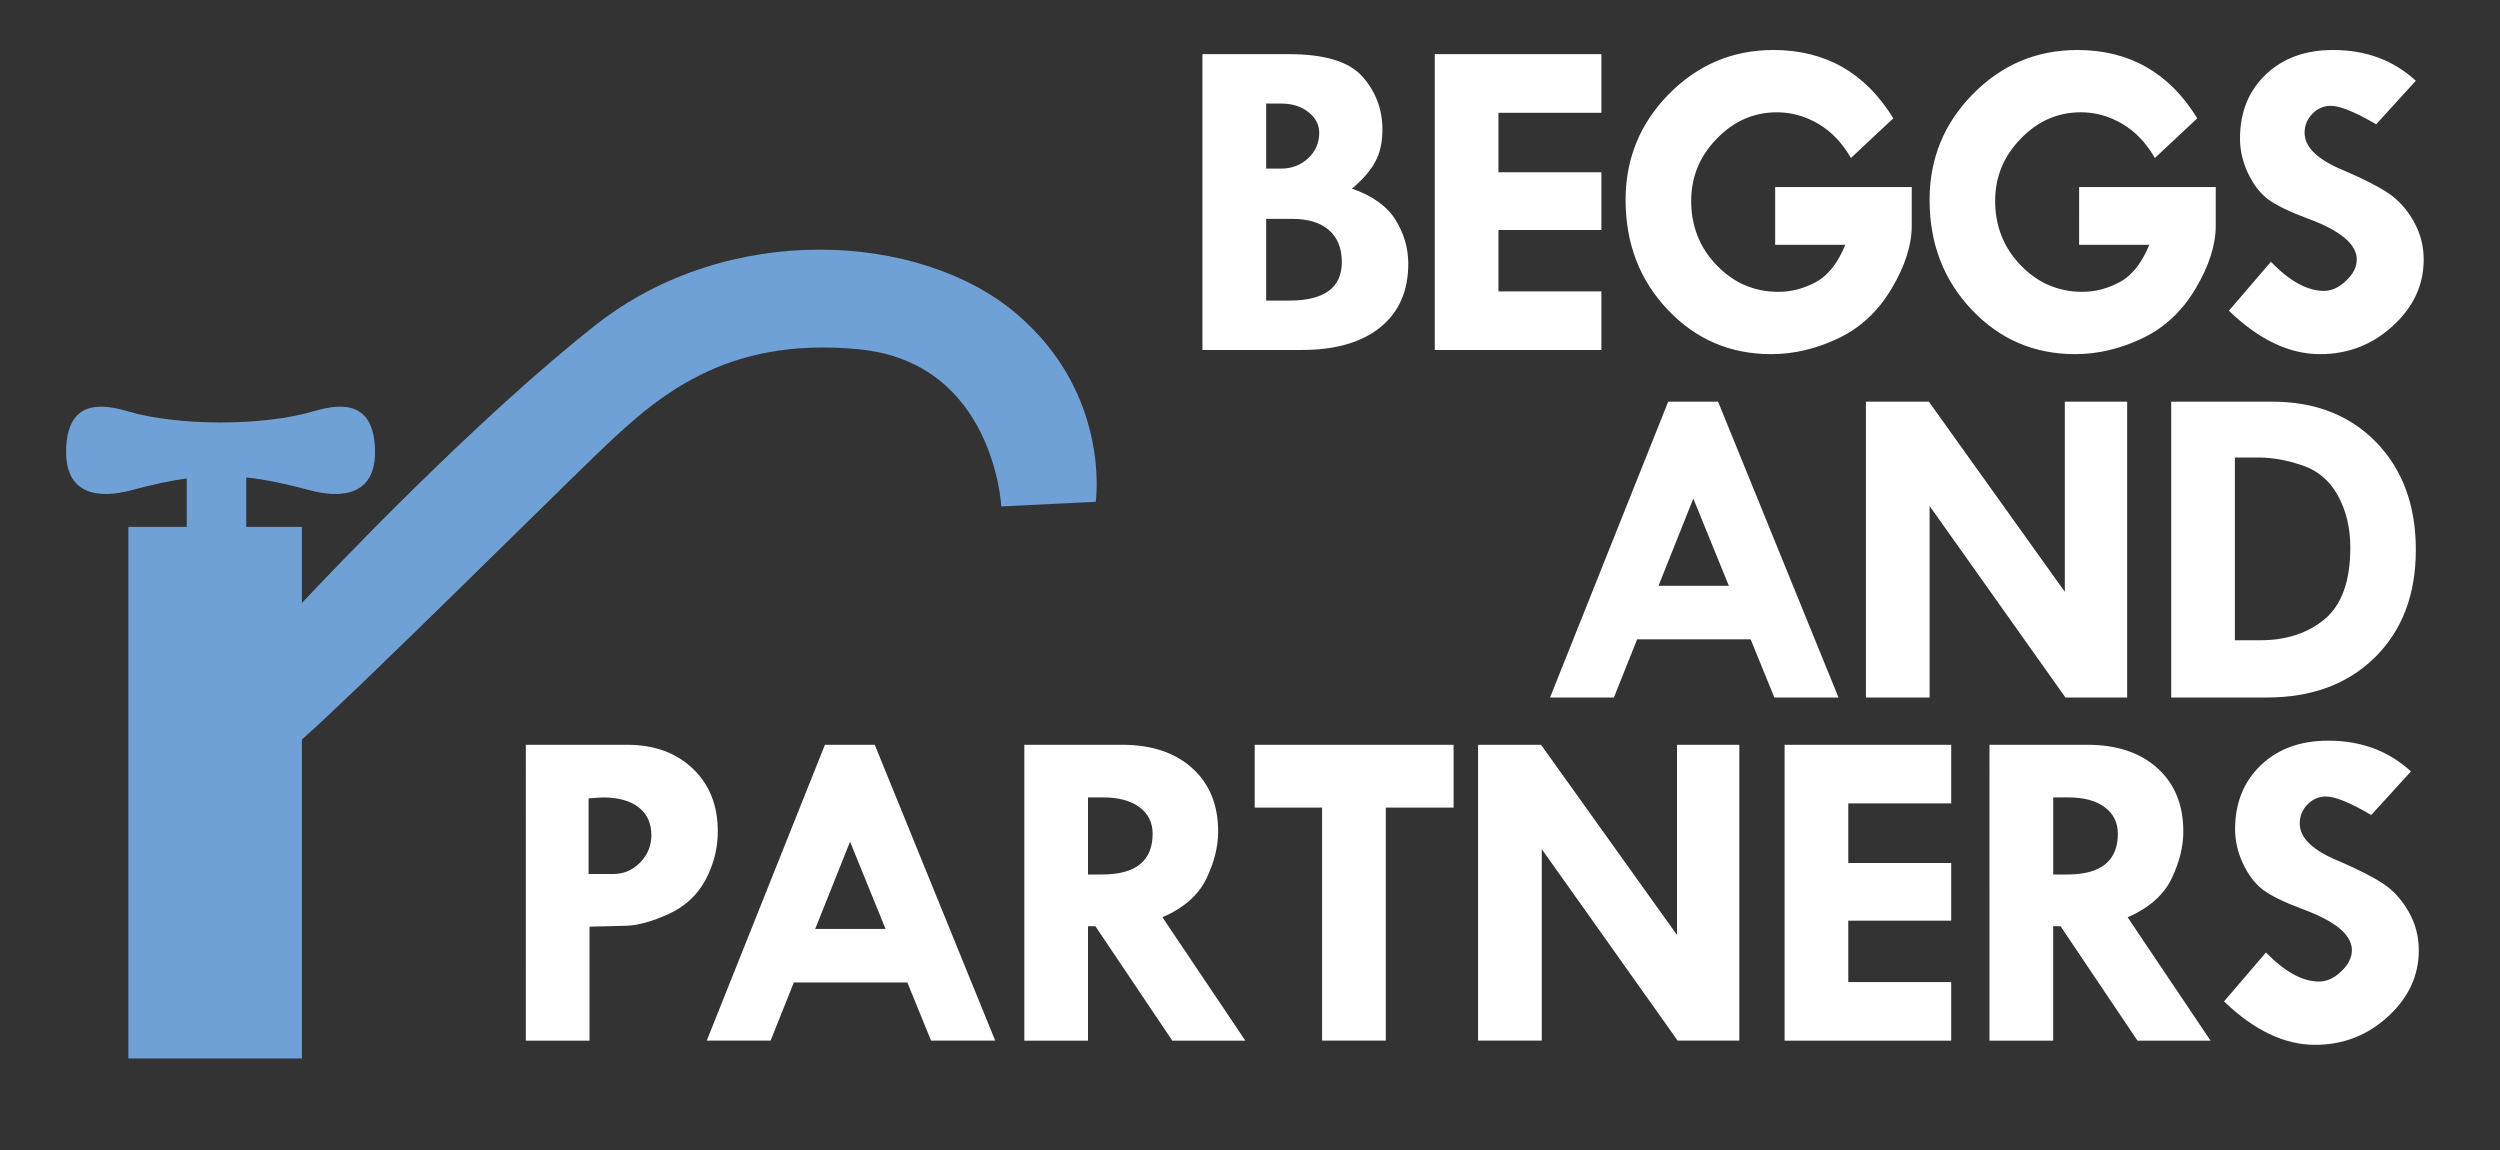 <?xml version="1.0" encoding="utf-8"?>
<!-- Generator: Adobe Illustrator 15.0.0, SVG Export Plug-In . SVG Version: 6.00 Build 0)  -->
<!DOCTYPE svg PUBLIC "-//W3C//DTD SVG 1.1//EN" "http://www.w3.org/Graphics/SVG/1.1/DTD/svg11.dtd">
<svg version="1.1" id="Layer_1" xmlns="http://www.w3.org/2000/svg" xmlns:xlink="http://www.w3.org/1999/xlink" x="0px" y="0px"
	 width="100px" height="46px" viewBox="0 0 100 46" enable-background="new 0 0 100 46" xml:space="preserve">
<rect x="0" y="0" width="100" height="46" fill="#333333" stroke="none"/>
<g>
	<path fill="#FFFFFF" d="M48.098,2.166h3.451c1.441,0,2.426,0.301,2.953,0.902c0.53,0.603,0.795,1.307,0.795,2.113
		c0,0.511-0.095,0.944-0.289,1.295c-0.191,0.354-0.502,0.711-0.929,1.07C54.9,7.83,55.479,8.246,55.82,8.793
		c0.341,0.548,0.511,1.135,0.511,1.76c0,1.086-0.372,1.932-1.118,2.539c-0.747,0.605-1.796,0.907-3.146,0.907h-3.969V2.166
		L48.098,2.166z M50.646,4.142v2.603h0.587c0.434,0,0.798-0.138,1.092-0.413c0.297-0.277,0.444-0.615,0.444-1.021
		c0-0.327-0.146-0.603-0.435-0.828c-0.289-0.228-0.649-0.341-1.083-0.341H50.646L50.646,4.142z M50.646,8.756v3.268h0.919
		c1.406,0,2.108-0.514,2.108-1.539c0-0.557-0.172-0.981-0.514-1.28s-0.831-0.45-1.468-0.45H50.646L50.646,8.756z M57.391,2.166
		h6.664v2.345h-4.117v2.381h4.117v2.307h-4.117v2.456h4.117v2.345h-6.664V2.166L57.391,2.166z M75.732,4.732l-1.694,1.587
		c-0.354-0.612-0.795-1.071-1.317-1.372C72.2,4.643,71.652,4.492,71.08,4.492c-0.926,0-1.729,0.351-2.409,1.056
		c-0.684,0.702-1.024,1.529-1.024,2.486c0,1.015,0.341,1.874,1.024,2.581c0.681,0.705,1.502,1.059,2.466,1.059
		c0.521,0,1.023-0.132,1.51-0.397c0.482-0.265,0.87-0.76,1.166-1.485h-2.806V7.483h5.463v1.532c0,0.788-0.27,1.634-0.812,2.538
		c-0.539,0.908-1.251,1.566-2.135,1.985c-0.883,0.418-1.775,0.628-2.677,0.628c-1.634,0-3.013-0.591-4.135-1.775
		c-1.124-1.185-1.687-2.649-1.687-4.394c0-1.653,0.579-3.065,1.735-4.237C67.918,2.587,69.309,2,70.939,2
		C73.016,2,74.616,2.91,75.732,4.732L75.732,4.732z M87.891,4.732l-1.695,1.587c-0.354-0.612-0.795-1.071-1.317-1.372
		c-0.52-0.304-1.068-0.456-1.64-0.456c-0.926,0-1.729,0.351-2.409,1.056c-0.683,0.702-1.024,1.529-1.024,2.486
		c0,1.015,0.342,1.874,1.024,2.581c0.681,0.705,1.502,1.059,2.464,1.059c0.523,0,1.025-0.132,1.511-0.397
		c0.483-0.265,0.87-0.76,1.167-1.485h-2.807V7.483h5.465v1.532c0,0.788-0.271,1.634-0.813,2.538
		c-0.538,0.908-1.251,1.566-2.134,1.985c-0.884,0.418-1.776,0.628-2.678,0.628c-1.633,0-3.013-0.591-4.134-1.775
		c-1.124-1.185-1.688-2.649-1.688-4.394c0-1.653,0.579-3.065,1.736-4.237C80.075,2.587,81.466,2,83.097,2
		C85.173,2,86.773,2.91,87.891,4.732L87.891,4.732z M96.633,3.231l-1.588,1.741c-0.84-0.493-1.446-0.739-1.815-0.739
		c-0.285,0-0.531,0.108-0.738,0.32c-0.206,0.213-0.308,0.464-0.308,0.757c0,0.582,0.528,1.086,1.588,1.517
		c0.775,0.333,1.362,0.633,1.764,0.901c0.398,0.269,0.734,0.638,1.005,1.115c0.271,0.474,0.406,0.987,0.406,1.541
		c0,1.019-0.413,1.902-1.233,2.652c-0.821,0.754-1.794,1.13-2.914,1.13c-1.23,0-2.443-0.579-3.644-1.736l1.679-1.957
		c0.756,0.775,1.459,1.163,2.122,1.163c0.308,0,0.603-0.135,0.886-0.407c0.286-0.267,0.428-0.55,0.428-0.848
		c0-0.61-0.652-1.157-1.956-1.637c-0.745-0.277-1.274-0.536-1.592-0.772c-0.317-0.237-0.584-0.585-0.8-1.038
		C89.706,6.479,89.6,6.018,89.6,5.541c0-1.052,0.344-1.904,1.03-2.56S92.214,2,93.325,2C94.639,2,95.74,2.409,96.633,3.231
		L96.633,3.231z"/>
	<path fill="#FFFFFF" d="M66.728,16.067h1.995L73.54,27.9h-2.566l-0.948-2.326h-4.541L64.556,27.9h-2.554L66.728,16.067
		L66.728,16.067z M67.733,19.943l-1.393,3.489h2.814L67.733,19.943L67.733,19.943z M82.594,16.067h2.492V27.9h-2.468l-5.434-7.661
		V27.9h-2.547V16.067h2.517l5.439,7.605V16.067L82.594,16.067z M86.849,16.067h4.039c1.727,0,3.114,0.544,4.166,1.63
		c1.053,1.089,1.579,2.519,1.579,4.298c0,1.785-0.542,3.215-1.628,4.292c-1.086,1.074-2.529,1.613-4.332,1.613h-3.824V16.067
		L86.849,16.067z M89.396,18.3v7.31h1.013c1.053,0,1.914-0.286,2.591-0.855c0.673-0.572,1.013-1.522,1.013-2.858
		c0-0.775-0.163-1.461-0.489-2.059c-0.326-0.6-0.798-1.006-1.415-1.218c-0.619-0.212-1.21-0.32-1.771-0.32H89.396L89.396,18.3z"/>
	<path fill="#FFFFFF" d="M21.033,29.791h4.046c1.089,0,1.966,0.318,2.633,0.955c0.668,0.633,1,1.471,1,2.508
		c0,0.68-0.163,1.326-0.489,1.938c-0.327,0.609-0.819,1.068-1.48,1.369c-0.658,0.299-1.221,0.455-1.689,0.469l-1.474,0.037v4.559
		h-2.547V29.791L21.033,29.791z M23.543,31.934v3.027h0.979c0.421,0,0.782-0.152,1.083-0.459c0.298-0.307,0.45-0.67,0.45-1.092
		c0-0.48-0.17-0.852-0.508-1.117c-0.338-0.264-0.818-0.396-1.443-0.396L23.543,31.934L23.543,31.934z M32.997,29.791h1.993
		l4.818,11.834h-2.566l-0.948-2.326h-4.541l-0.929,2.326H28.27L32.997,29.791L32.997,29.791z M34.002,33.668l-1.394,3.49h2.815
		L34.002,33.668L34.002,33.668z M40.973,29.791h3.904c1.188,0,2.126,0.312,2.815,0.938c0.69,0.623,1.034,1.469,1.034,2.531
		c0,0.605-0.157,1.236-0.474,1.891c-0.317,0.654-0.901,1.168-1.754,1.541l3.316,4.934h-2.922l-3.077-4.578H43.52v4.578h-2.547
		V29.791L40.973,29.791z M43.52,31.896v3.084h0.56c1.352,0,2.025-0.545,2.025-1.631c0-0.447-0.175-0.801-0.526-1.062
		c-0.351-0.262-0.84-0.391-1.461-0.391H43.52L43.52,31.896z M50.188,29.791h7.956v2.512h-2.713v9.322h-2.548v-9.322h-2.695V29.791
		L50.188,29.791z M67.081,29.791h2.492v11.834h-2.467l-5.435-7.66v7.66h-2.548V29.791h2.518l5.439,7.607V29.791L67.081,29.791z
		 M71.384,29.791h6.664v2.346h-4.117v2.383h4.117v2.307h-4.117v2.455h4.117v2.344h-6.664V29.791L71.384,29.791z M79.581,29.791
		h3.904c1.188,0,2.127,0.312,2.815,0.938c0.689,0.623,1.033,1.469,1.033,2.531c0,0.605-0.156,1.236-0.473,1.891
		c-0.317,0.654-0.901,1.168-1.754,1.541l3.316,4.934h-2.923l-3.077-4.578h-0.295v4.578h-2.548V29.791L79.581,29.791z M82.129,31.896
		v3.084h0.561c1.35,0,2.024-0.545,2.024-1.631c0-0.447-0.176-0.801-0.526-1.062c-0.352-0.262-0.84-0.391-1.462-0.391H82.129
		L82.129,31.896z M96.437,30.857L94.85,32.6c-0.84-0.494-1.446-0.74-1.815-0.74c-0.286,0-0.532,0.109-0.738,0.32
		c-0.206,0.213-0.308,0.465-0.308,0.758c0,0.582,0.528,1.084,1.588,1.516c0.775,0.332,1.362,0.635,1.762,0.902
		c0.4,0.266,0.735,0.635,1.007,1.113c0.271,0.473,0.406,0.988,0.406,1.541c0,1.02-0.413,1.902-1.233,2.652
		c-0.822,0.754-1.795,1.131-2.914,1.131c-1.23,0-2.442-0.58-3.644-1.736l1.677-1.957c0.757,0.775,1.462,1.162,2.124,1.162
		c0.307,0,0.603-0.135,0.886-0.406c0.286-0.266,0.428-0.551,0.428-0.848c0-0.609-0.653-1.158-1.957-1.637
		c-0.744-0.277-1.273-0.537-1.591-0.773c-0.316-0.238-0.585-0.584-0.8-1.037c-0.216-0.455-0.324-0.916-0.324-1.395
		c0-1.051,0.346-1.904,1.031-2.559c0.688-0.656,1.585-0.98,2.696-0.98C94.443,29.627,95.545,30.035,96.437,30.857L96.437,30.857z"/>
	<path fill-rule="evenodd" clip-rule="evenodd" fill="#70A1D6" d="M5.135,21.075h2.335v-1.938c-0.669,0.092-1.388,0.25-2.226,0.475
		c-1.223,0.328-2.642,0.24-2.599-1.615c0.044-1.856,1.201-1.921,2.445-1.55c2.016,0.601,5.443,0.604,7.466,0
		c1.244-0.372,2.401-0.306,2.445,1.55c0.044,1.855-1.375,1.943-2.598,1.615c-0.976-0.261-1.79-0.434-2.554-0.515v1.978h2.227v3.044
		c1.052-1.12,6.971-7.367,11.767-11.132c5.283-4.147,12.935-3.7,16.777-0.469s3.209,7.553,3.209,7.553l-3.777,0.186
		c0,0-0.284-5.762-5.697-6.286c-5.414-0.523-8.121,1.921-10.479,4.191c-2.205,2.123-9.68,9.555-11.799,11.418v12.758H5.135V21.075
		L5.135,21.075z"/>
</g>
</svg>
